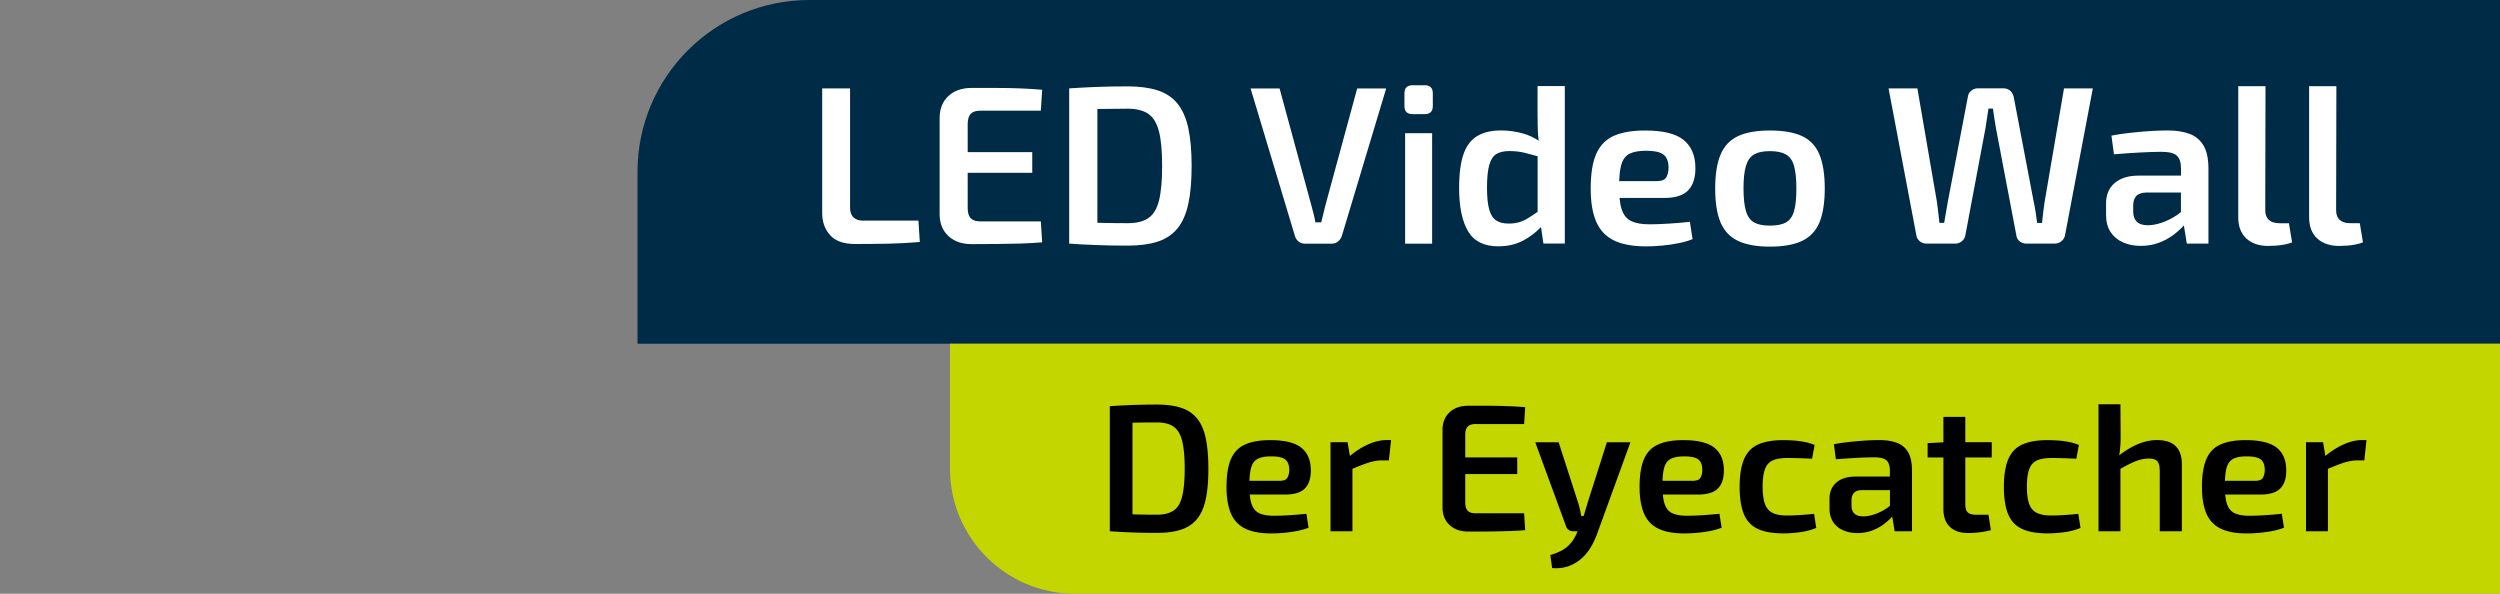 <svg xmlns="http://www.w3.org/2000/svg" xml:space="preserve" id="Ebene_1" x="0" y="0" style="enable-background:new 0 0 400 95" version="1.1" viewBox="0 0 400 95"><rect x="0" y="0" width="400" height="95" fill="#808080" stroke="none"/><style>.st2{fill:#fff}</style><path d="M400 0H129.5C114.31 0 102 12.31 102 27.5V55h298V0z" style="fill:#002b46"/><path d="M400 55H152v20c0 11.05 8.95 20 20 20h228V55z" style="fill:#c4d600"/><path d="M138.17 35.31c-.7 0-1.23-.17-1.6-.52-.37-.35-.56-.87-.56-1.57V14.14h-4.46v19.94c0 1.44.43 2.63 1.28 3.56.85.94 2.19 1.4 4.01 1.4 1.73 0 3.47-.02 5.24-.05 1.76-.04 3.46-.13 5.09-.27l-.22-3.42h-8.78zM155.32 18.21c.32-.33.82-.5 1.49-.5h9.72l.22-3.35c-1.13-.1-2.33-.17-3.6-.22-1.27-.05-2.56-.07-3.87-.07h-3.83c-1.54 0-2.77.43-3.69 1.28-.92.85-1.4 2-1.42 3.44v15.55c.02 1.44.5 2.59 1.42 3.44.92.85 2.15 1.28 3.69 1.28 1.25 0 2.53-.01 3.83-.02 1.31-.01 2.6-.04 3.87-.07 1.27-.04 2.47-.1 3.6-.2l-.22-3.35h-9.72c-.67 0-1.17-.17-1.49-.5-.32-.34-.49-.86-.49-1.58v-5.69h10.33v-3.31h-10.33V19.8c.01-.72.17-1.25.49-1.59zM188.37 16.54c-.8-.97-1.86-1.67-3.17-2.09s-2.9-.63-4.77-.63c-1.82 0-3.5.03-5.02.09-1.52.06-2.97.14-4.34.23v24.84c1.37.1 2.82.17 4.36.23 1.54.06 3.2.09 5 .09 1.87 0 3.46-.21 4.77-.63 1.31-.42 2.36-1.12 3.17-2.09.8-.97 1.39-2.28 1.75-3.92.36-1.64.54-3.68.54-6.1s-.18-4.46-.54-6.1c-.36-1.64-.95-2.95-1.75-3.92zm-2.93 15.55c-.34 1.33-.91 2.27-1.71 2.81s-1.9.81-3.29.81c-1.54 0-2.93-.02-4.18-.05-.24-.01-.45-.02-.68-.02v-18.2c.3 0 .58 0 .88-.01 1.16-.02 2.49-.04 3.98-.04 1.39 0 2.49.28 3.29.83.8.55 1.37 1.49 1.71 2.83.34 1.33.5 3.17.5 5.53 0 2.34-.17 4.18-.5 5.51zM212.08 32.79c-.12.46-.23.92-.34 1.39-.11.47-.22.93-.34 1.39h-.94c-.07-.46-.17-.91-.29-1.37l-.36-1.37-5.08-18.68h-4.64l7.09 23.58c.1.36.29.66.58.9s.64.36 1.04.36h4.25c.41 0 .76-.12 1.04-.36.29-.24.49-.54.61-.9l7.09-23.58h-4.64l-5.07 18.64zM227.95 13.64h-1.94c-.86 0-1.3.43-1.3 1.3v2.02c0 .86.43 1.3 1.3 1.3h1.94c.86 0 1.3-.43 1.3-1.3v-2.02c0-.87-.43-1.3-1.3-1.3zM224.82 21.31h4.32v17.68h-4.32zM246.02 18.86c0 .74.01 1.47.04 2.18.02.5.07.98.13 1.47-.77-.51-1.6-.9-2.5-1.15-1.15-.32-2.33-.49-3.53-.49-1.49 0-2.73.28-3.73.85s-1.74 1.51-2.23 2.84-.74 3.16-.74 5.49c0 3.05.48 5.37 1.44 6.97.96 1.6 2.57 2.39 4.82 2.39 1.56 0 2.93-.33 4.12-.99 1.06-.59 1.96-1.29 2.72-2.1l.39 2.65h3.42v-25.2h-4.36v5.09zm-2.91 16.68c-.5.16-1.08.23-1.73.23-.82 0-1.48-.16-1.98-.49-.5-.32-.88-.9-1.12-1.73-.24-.83-.36-2.01-.36-3.55 0-1.61.13-2.83.38-3.67s.64-1.41 1.15-1.71c.52-.3 1.21-.45 2.07-.45.91 0 1.74.1 2.48.29.6.16 1.29.34 2.02.54v8.89c-.5.35-.97.67-1.37.91-.52.35-1.04.59-1.54.74zM270.13 30.43c.78-.83 1.16-2.05 1.13-3.65-.02-1.94-.66-3.41-1.91-4.41s-3.3-1.49-6.16-1.49c-2.04 0-3.7.29-4.99.86-1.28.58-2.22 1.54-2.81 2.9s-.88 3.2-.88 5.53c0 2.16.29 3.92.88 5.29s1.54 2.37 2.84 3.01c1.31.64 3.04.95 5.2.95.79 0 1.64-.04 2.54-.13.9-.08 1.77-.21 2.61-.38.84-.17 1.58-.38 2.23-.65l-.43-2.77c-1.08.12-2.2.22-3.37.29s-2.19.11-3.08.11c-1.2 0-2.16-.16-2.88-.49-.72-.32-1.24-.93-1.55-1.82-.18-.51-.3-1.15-.38-1.91h7.11c1.83.01 3.12-.41 3.9-1.24zm-11.06-1.45c.04-1.13.16-2.04.36-2.7.25-.82.69-1.38 1.31-1.69.62-.31 1.5-.47 2.63-.47 1.3 0 2.21.19 2.75.58s.82 1.07.85 2.05c0 .62-.11 1.15-.34 1.58-.23.43-.75.65-1.57.65h-5.99zM288.34 21.78c-1.28-.6-3.01-.9-5.17-.9-2.11 0-3.81.3-5.09.9-1.28.6-2.21 1.58-2.79 2.95s-.86 3.18-.86 5.44c0 2.26.29 4.06.86 5.42.58 1.36 1.51 2.34 2.79 2.95 1.28.61 2.98.92 5.09.92 2.16 0 3.88-.31 5.17-.92 1.28-.61 2.21-1.6 2.77-2.95.56-1.36.85-3.16.85-5.42 0-2.25-.28-4.07-.85-5.44-.56-1.37-1.49-2.35-2.77-2.95zm-1.3 12.02c-.25.86-.69 1.46-1.31 1.8-.62.34-1.48.5-2.56.5-1.06 0-1.89-.17-2.5-.5-.61-.34-1.05-.94-1.31-1.8-.26-.86-.4-2.08-.4-3.64s.13-2.77.4-3.64c.26-.86.7-1.47 1.31-1.82.61-.35 1.45-.52 2.5-.52 1.08 0 1.93.17 2.56.52.62.35 1.06.95 1.31 1.82s.38 2.08.38 3.64-.12 2.78-.38 3.64zM327.13 32.36c-.07.5-.14 1.04-.22 1.62-.07.58-.13 1.14-.18 1.69h-.79c-.07-.53-.15-1.08-.23-1.66-.08-.58-.19-1.14-.31-1.69l-3.2-16.78c-.1-.43-.29-.77-.58-1.03-.29-.25-.65-.38-1.08-.38h-4.07c-.41 0-.77.13-1.08.38-.31.25-.49.59-.54 1.03l-3.2 16.74c-.1.53-.19 1.09-.29 1.67-.1.59-.19 1.16-.29 1.71h-.76c-.07-.6-.14-1.19-.2-1.76-.06-.58-.13-1.1-.2-1.58l-3.13-18.18h-4.61l4.46 23.58c.07.36.26.66.56.9.3.24.67.36 1.1.36h4.5c.41 0 .77-.12 1.08-.36.31-.24.5-.55.58-.94l3.24-17.24c.07-.5.15-1.01.23-1.53.08-.52.16-1.03.23-1.53h.72c.07.5.14 1.01.22 1.51s.16 1.02.25 1.55l3.28 17.24c.05.38.23.7.54.94.31.24.67.36 1.08.36h4.46c.43 0 .8-.12 1.1-.36.3-.24.5-.54.59-.9l4.46-23.58h-4.61l-3.11 18.22zM350.37 21.43c-.97-.37-2.17-.56-3.58-.56-.86 0-1.84.04-2.92.11-1.08.07-2.15.17-3.2.29-1.06.12-2 .26-2.84.43l.4 2.99c1.39-.12 2.78-.22 4.16-.29 1.38-.07 2.53-.11 3.44-.11 1.22 0 2.05.21 2.48.63.43.42.65 1.1.65 2.03v1.15h-6.8c-1.61 0-2.87.39-3.8 1.17-.92.78-1.39 1.87-1.39 3.26v1.87c0 1.08.24 1.99.72 2.72.48.73 1.14 1.28 1.98 1.66.84.37 1.79.56 2.84.56 1.03 0 1.97-.16 2.83-.47.85-.31 1.61-.71 2.27-1.19.66-.48 1.22-.97 1.67-1.46.05-.06.09-.11.14-.16l.47 2.92h3.46V27c0-1.56-.25-2.78-.76-3.67-.51-.89-1.25-1.52-2.22-1.9zm-4.52 14.21c-.79.26-1.51.4-2.16.4-.82 0-1.42-.19-1.8-.56-.38-.37-.58-.92-.58-1.64v-.97c0-.62.16-1.12.47-1.48.31-.36.83-.55 1.55-.58h5.62v3.12c-.24.19-.48.38-.74.55-.78.51-1.57.89-2.36 1.16zM364.68 35.71c-.72 0-1.27-.17-1.66-.52-.38-.35-.58-.86-.58-1.53l.04-19.87h-4.36v20.95c0 1.49.43 2.63 1.3 3.42.86.79 2.03 1.19 3.49 1.19.36 0 .79-.02 1.28-.05.49-.04.97-.1 1.44-.2s.83-.2 1.1-.32l-.5-3.06h-1.55zM377.57 35.71h-1.55c-.72 0-1.27-.17-1.66-.52s-.58-.86-.58-1.53l.04-19.87h-4.36v20.95c0 1.49.43 2.63 1.3 3.42s2.03 1.19 3.49 1.19c.36 0 .79-.02 1.28-.05s.97-.1 1.44-.2.83-.2 1.1-.32l-.5-3.07z" class="st2"/><path d="M191.5 66.92c-.65-.78-1.5-1.34-2.55-1.68-1.05-.34-2.33-.51-3.84-.51-1.47 0-2.82.03-4.05.07-1.23.05-2.39.11-3.49.19V85c1.1.08 2.27.14 3.51.19 1.24.05 2.58.07 4.03.07 1.51 0 2.79-.17 3.84-.51 1.05-.34 1.9-.9 2.55-1.68.65-.78 1.12-1.84 1.41-3.16.29-1.32.43-2.96.43-4.92 0-1.95-.15-3.59-.43-4.92-.29-1.32-.76-2.37-1.41-3.15zm-2.36 12.52c-.27 1.07-.73 1.83-1.38 2.26-.65.43-1.53.65-2.65.65-1.24 0-2.36-.01-3.36-.04-.2-.01-.36-.01-.55-.02V67.63c.24 0 .47 0 .71-.01.94-.02 2.01-.03 3.2-.03 1.12 0 2.01.22 2.65.67.65.45 1.11 1.2 1.38 2.28.27 1.07.41 2.56.41 4.45s-.14 3.38-.41 4.45zM208.82 78.11c.63-.67.93-1.65.91-2.94-.02-1.57-.53-2.75-1.54-3.55-1.01-.8-2.66-1.2-4.96-1.2-1.64 0-2.98.23-4.02.7-1.03.46-1.79 1.24-2.26 2.33-.47 1.09-.71 2.58-.71 4.45 0 1.74.24 3.16.71 4.26.47 1.1 1.24 1.91 2.29 2.42s2.45.77 4.19.77a22.575 22.575 0 0 0 4.14-.4c.68-.14 1.28-.31 1.8-.52l-.35-2.23c-.87.1-1.77.17-2.71.23s-1.76.09-2.48.09c-.97 0-1.74-.13-2.32-.39-.58-.26-1-.75-1.25-1.46-.14-.41-.24-.93-.3-1.54h5.73c1.46-.02 2.5-.35 3.13-1.02zm-8.91-1.17c.03-.91.13-1.64.29-2.18.2-.66.56-1.11 1.06-1.36s1.21-.38 2.12-.38c1.04 0 1.78.15 2.22.46.43.31.66.86.68 1.65 0 .5-.09.93-.28 1.28s-.6.52-1.26.52h-4.83zM218.86 71.12c-.98.44-1.94 1.06-2.88 1.83l-.37-2.2h-2.73V85h3.51v-9.99c.99-.42 1.84-.75 2.52-.97.77-.25 1.54-.38 2.29-.38h1.02l.35-3.25h-.7c-.96 0-1.96.24-3.01.71zM234.83 68.26c.26-.27.66-.41 1.2-.41h7.83l.17-2.7c-.91-.08-1.88-.13-2.9-.17-1.02-.04-2.06-.06-3.12-.06h-3.09c-1.24 0-2.23.34-2.97 1.03-.75.69-1.13 1.61-1.15 2.77v12.53c.02 1.16.4 2.08 1.15 2.77.74.69 1.73 1.03 2.97 1.03 1.01 0 2.04 0 3.09-.01 1.05-.01 2.09-.03 3.12-.06 1.03-.03 1.99-.08 2.9-.16l-.17-2.7h-7.83c-.54 0-.94-.13-1.2-.41-.26-.27-.39-.7-.39-1.28v-4.58h8.32v-2.67h-8.32v-3.65c0-.57.13-.99.39-1.27zM253.98 80.56c-.12.41-.26.88-.42 1.43-.06.2-.12.38-.18.57H253c-.06-.33-.13-.66-.2-1-.08-.34-.16-.67-.26-1l-3.16-9.8h-3.74l4.9 13.37a1.157 1.157 0 0 0 1.16.87h.71l-.13.32c-.37.87-.87 1.58-1.52 2.15-.65.56-1.55 1-2.71 1.33l.29 2.09c1.04.08 1.96-.04 2.75-.35s1.48-.74 2.06-1.28 1.06-1.15 1.44-1.81.69-1.34.94-2.02l5.34-14.67h-3.77l-3.12 9.8zM274.91 78.11c.63-.67.93-1.65.91-2.94-.02-1.57-.53-2.75-1.54-3.55-1.01-.8-2.66-1.2-4.96-1.2-1.64 0-2.98.23-4.02.7-1.04.46-1.79 1.24-2.26 2.33-.47 1.09-.71 2.58-.71 4.45 0 1.74.24 3.16.71 4.26.47 1.1 1.24 1.91 2.29 2.42s2.45.77 4.19.77a22.575 22.575 0 0 0 4.14-.4c.68-.14 1.28-.31 1.8-.52l-.35-2.23c-.87.1-1.77.17-2.71.23s-1.76.09-2.48.09c-.97 0-1.74-.13-2.32-.39-.58-.26-1-.75-1.25-1.46-.14-.41-.24-.93-.3-1.54h5.73c1.46-.02 2.5-.35 3.13-1.02zM266 76.94c.03-.91.13-1.64.29-2.18.2-.66.56-1.11 1.06-1.36s1.21-.38 2.12-.38c1.04 0 1.78.15 2.22.46.43.31.66.86.68 1.65 0 .5-.09.93-.28 1.28s-.6.52-1.26.52H266zM288.65 82.36c-.55.04-1.06.07-1.54.09-.47.02-.86.03-1.15.03-.99 0-1.76-.13-2.33-.41s-.98-.74-1.23-1.41-.38-1.6-.38-2.8c0-1.2.13-2.13.38-2.8s.66-1.13 1.23-1.39 1.35-.39 2.33-.39a75.821 75.821 0 0 1 3.97.12l.41-2.2a7.5 7.5 0 0 0-1.62-.49c-.6-.12-1.19-.19-1.77-.23-.58-.04-1.11-.06-1.59-.06-1.7 0-3.06.24-4.09.71-1.03.47-1.77 1.26-2.23 2.35-.46 1.09-.7 2.56-.7 4.39s.23 3.3.68 4.39c.45 1.09 1.19 1.88 2.22 2.36s2.39.72 4.09.72c.91 0 1.83-.07 2.75-.2.93-.13 1.77-.36 2.52-.67l-.35-2.26c-.51.06-1.05.11-1.6.15zM303.53 70.86c-.78-.3-1.75-.45-2.89-.45-.7 0-1.48.03-2.35.09-.87.06-1.73.14-2.58.23-.85.1-1.62.21-2.29.35l.32 2.41c1.12-.1 2.24-.17 3.35-.23 1.11-.06 2.04-.09 2.77-.09.99 0 1.65.17 2 .51.35.34.52.88.52 1.64v.93h-5.48c-1.29 0-2.32.31-3.06.94s-1.12 1.5-1.12 2.62v1.51c0 .87.19 1.6.58 2.19s.92 1.03 1.59 1.33c.68.3 1.44.45 2.29.45.83 0 1.59-.13 2.28-.38s1.29-.57 1.83-.96c.53-.39.98-.78 1.35-1.17.04-.05.07-.09.12-.13l.38 2.35h2.78v-9.66c0-1.26-.2-2.24-.61-2.96-.4-.71-1-1.22-1.78-1.52zm-3.64 11.44c-.64.21-1.22.32-1.74.32-.66 0-1.14-.15-1.45-.45s-.46-.74-.46-1.32v-.78c0-.5.13-.9.38-1.19s.67-.44 1.25-.46h4.52v2.51c-.19.15-.39.31-.59.44-.64.41-1.27.72-1.91.93zM314.45 66.7h-3.51v4.07l-2.52.13v2.29h2.52v8.21c0 1.26.34 2.22 1.03 2.88.69.67 1.65 1 2.89 1 .31 0 .69-.01 1.13-.04.44-.03.9-.08 1.36-.16.46-.08.86-.16 1.19-.26l-.38-2.46h-1.97c-.64 0-1.09-.13-1.35-.38s-.39-.68-.39-1.28v-7.51h4.23v-2.44h-4.23V66.7zM330.93 82.36c-.55.04-1.06.07-1.54.09-.47.02-.86.03-1.15.03-.99 0-1.76-.13-2.33-.41s-.98-.74-1.23-1.41-.38-1.6-.38-2.8c0-1.2.13-2.13.38-2.8s.66-1.13 1.23-1.39 1.35-.39 2.33-.39a75.821 75.821 0 0 1 3.97.12l.41-2.2a7.5 7.5 0 0 0-1.62-.49c-.6-.12-1.19-.19-1.77-.23-.58-.04-1.11-.06-1.59-.06-1.7 0-3.06.24-4.09.71-1.03.47-1.77 1.26-2.23 2.35-.46 1.09-.7 2.56-.7 4.39s.23 3.3.68 4.39c.45 1.09 1.19 1.88 2.22 2.36s2.39.72 4.09.72c.91 0 1.83-.07 2.75-.2.93-.13 1.77-.36 2.52-.67l-.35-2.26c-.51.06-1.05.11-1.6.15zM345.13 70.41c-1.06 0-2.14.24-3.23.72-.95.42-1.89 1-2.83 1.72.05-.28.09-.59.13-.93.07-.63.1-1.3.1-2.02l-.03-5.22h-3.51V85h3.51v-9.99c.9-.51 1.69-.91 2.35-1.18.75-.31 1.49-.46 2.2-.46.64 0 1.09.14 1.35.43s.39.82.39 1.6V85h3.54V74.33c0-2.62-1.32-3.92-3.97-3.92zM364.89 78.11c.63-.67.93-1.65.91-2.94-.02-1.57-.53-2.75-1.54-3.55-1.01-.8-2.66-1.2-4.96-1.2-1.64 0-2.98.23-4.02.7-1.04.46-1.79 1.24-2.26 2.33-.47 1.09-.71 2.58-.71 4.45 0 1.74.24 3.16.71 4.26.47 1.1 1.24 1.91 2.29 2.42s2.45.77 4.19.77a22.575 22.575 0 0 0 4.14-.4c.68-.14 1.28-.31 1.8-.52l-.35-2.23c-.87.1-1.77.17-2.71.23s-1.76.09-2.48.09c-.97 0-1.74-.13-2.32-.39-.58-.26-1-.75-1.25-1.46-.14-.41-.24-.93-.3-1.54h5.73c1.46-.02 2.5-.35 3.13-1.02zm-8.9-1.17c.03-.91.13-1.64.29-2.18.2-.66.56-1.11 1.06-1.36s1.21-.38 2.12-.38c1.04 0 1.78.15 2.22.46.43.31.66.86.68 1.65 0 .5-.09.93-.28 1.28s-.6.52-1.26.52h-4.83zM377.96 70.41c-.97 0-1.97.24-3.02.71-.98.44-1.94 1.06-2.88 1.83l-.37-2.2h-2.73V85h3.51v-9.99c.99-.42 1.84-.75 2.52-.97.77-.25 1.54-.38 2.29-.38h1.01l.35-3.25h-.68z"/></svg>